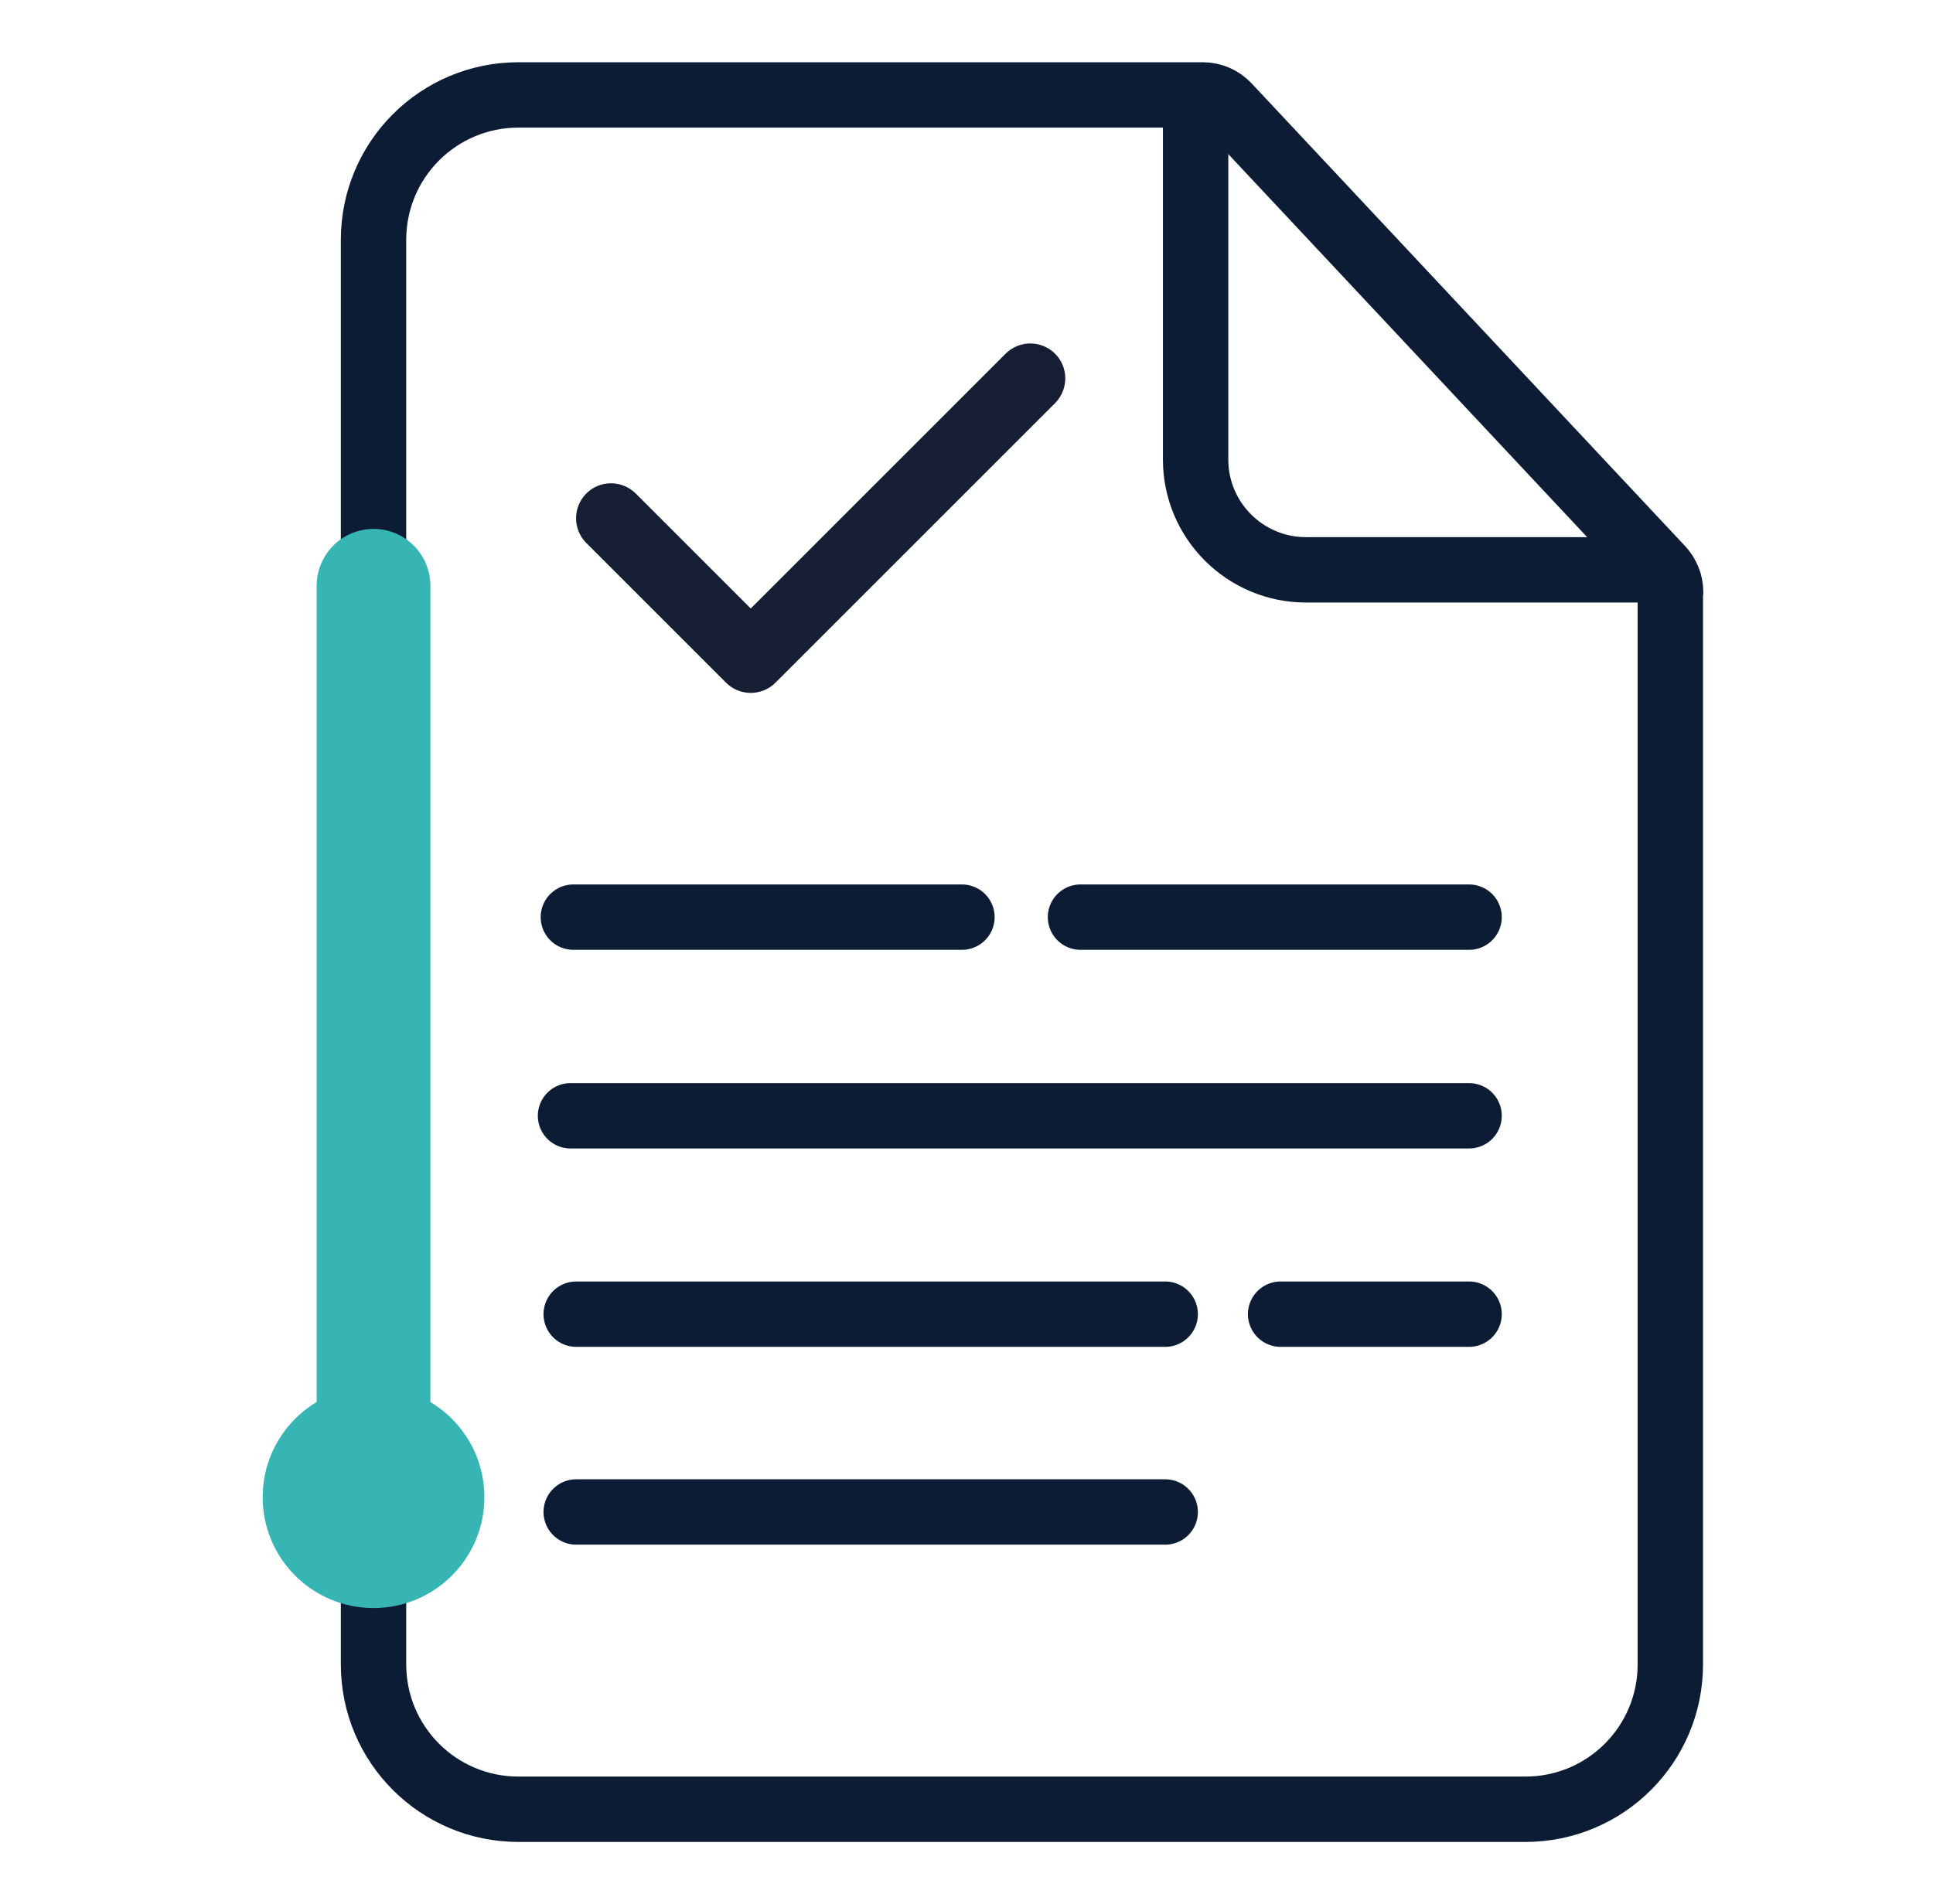 <svg xmlns="http://www.w3.org/2000/svg" fill="none" viewBox="0 0 68 67" height="67" width="68">
<path stroke-linejoin="round" stroke-linecap="round" stroke-width="2.3" stroke="#0D1C35" d="M58.76 20.84V58.56C58.76 61.38 56.48 63.66 53.66 63.66H18.24C15.42 63.66 13.14 61.38 13.14 58.56V8.44C13.14 5.62 15.42 3.34 18.24 3.34H42.31C42.65 3.34 42.97 3.48 43.2 3.73L58.44 20C58.65 20.23 58.77 20.52 58.77 20.83L58.76 20.84Z"></path>
<path stroke-linejoin="round" stroke-linecap="round" stroke-width="2.3" stroke="#0D1C35" d="M58.46 20.05H45.94C43.8 20.05 42.06 18.31 42.06 16.17V4.12"></path>
<path stroke-linejoin="round" stroke-linecap="round" stroke-width="2.3" stroke="#0D1C35" d="M38.01 32.27H51.68"></path>
<path stroke-linejoin="round" stroke-linecap="round" stroke-width="2.3" stroke="#0D1C35" d="M20.17 32.27H33.84"></path>
<path stroke-linejoin="round" stroke-linecap="round" stroke-width="2.3" stroke="#0D1C35" d="M45.05 46.24H51.68"></path>
<path stroke-linejoin="round" stroke-linecap="round" stroke-width="2.3" stroke="#0D1C35" d="M20.27 46.24H40.99"></path>
<path stroke-linejoin="round" stroke-linecap="round" stroke-width="2.3" stroke="#0D1C35" d="M20.27 53.2H40.99"></path>
<path stroke-linejoin="round" stroke-linecap="round" stroke-width="2.3" stroke="#0D1C35" d="M20.07 39.26H51.68"></path>
<path stroke-linejoin="round" stroke-linecap="round" stroke-width="4" stroke="#37B4B4" d="M13.14 20.61V50.21"></path>
<path fill="#37B4B4" d="M13.14 56.58C15.294 56.58 17.04 54.834 17.04 52.68C17.04 50.526 15.294 48.78 13.14 48.78C10.986 48.78 9.24 50.526 9.24 52.68C9.24 54.834 10.986 56.58 13.14 56.58Z"></path>
<path fill="#161E34" d="M25.54 24.02C26.02 24.5 26.8 24.5 27.28 24.02L37.13 14.17C37.6 13.68 37.59 12.9 37.1 12.43C36.62 11.97 35.87 11.97 35.39 12.43L26.41 21.41L22.35 17.35C21.86 16.88 21.08 16.89 20.61 17.38C20.15 17.86 20.15 18.61 20.61 19.09L25.54 24.02Z"></path>
</svg>

